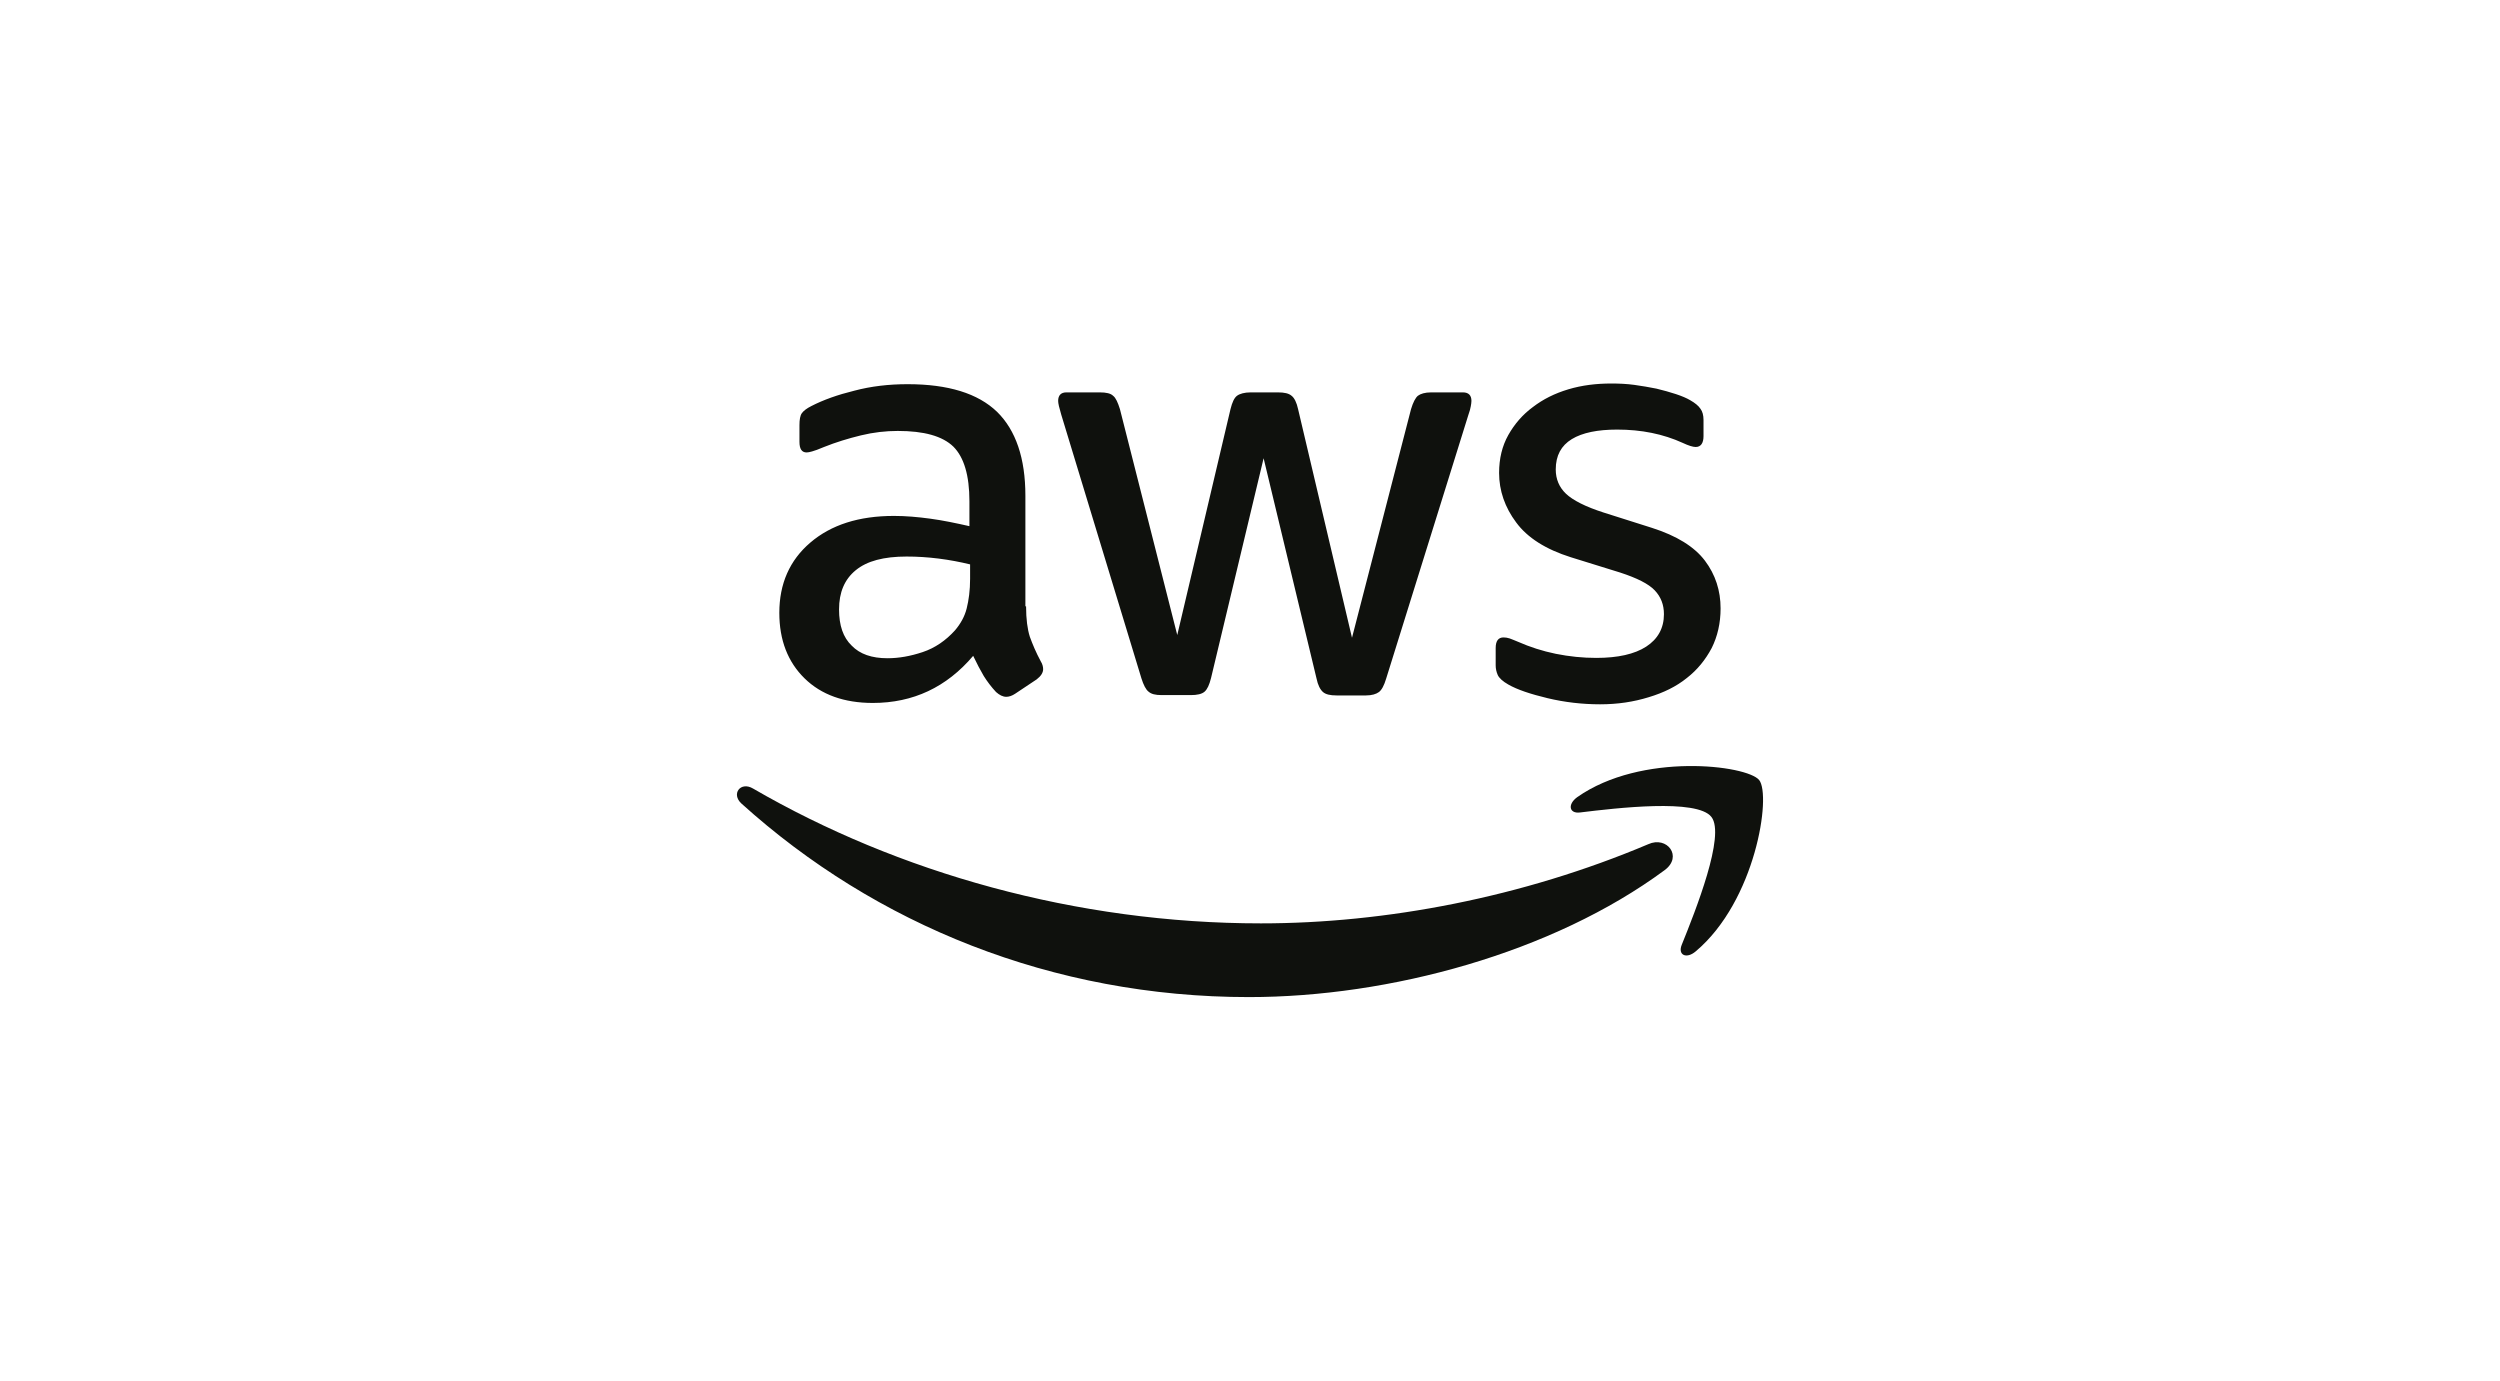<svg width="268" height="148" viewBox="0 0 268 148" fill="none" xmlns="http://www.w3.org/2000/svg">
    <path
        d="M109.995 65.002C109.995 66.356 110.141 67.454 110.397 68.258C110.69 69.063 111.056 69.941 111.568 70.893C111.751 71.185 111.824 71.478 111.824 71.734C111.824 72.1 111.605 72.466 111.129 72.832L108.824 74.368C108.495 74.588 108.166 74.698 107.873 74.698C107.507 74.698 107.141 74.514 106.775 74.185C106.263 73.636 105.824 73.051 105.458 72.466C105.092 71.844 104.727 71.149 104.324 70.307C101.47 73.673 97.885 75.356 93.568 75.356C90.495 75.356 88.043 74.478 86.251 72.722C84.458 70.966 83.543 68.624 83.543 65.697C83.543 62.588 84.641 60.063 86.873 58.161C89.105 56.258 92.068 55.307 95.836 55.307C97.08 55.307 98.361 55.417 99.714 55.6C101.068 55.783 102.458 56.075 103.922 56.405V53.734C103.922 50.953 103.336 49.014 102.202 47.88C101.031 46.746 99.056 46.197 96.239 46.197C94.958 46.197 93.641 46.344 92.287 46.673C90.934 47.002 89.617 47.405 88.336 47.917C87.751 48.173 87.312 48.319 87.056 48.392C86.8 48.465 86.617 48.502 86.47 48.502C85.958 48.502 85.702 48.136 85.702 47.368V45.575C85.702 44.99 85.775 44.551 85.958 44.295C86.141 44.039 86.47 43.783 86.983 43.526C88.263 42.868 89.8 42.319 91.592 41.88C93.385 41.404 95.287 41.185 97.3 41.185C101.653 41.185 104.836 42.173 106.885 44.148C108.897 46.124 109.922 49.124 109.922 53.148V65.002H109.995ZM95.141 70.563C96.348 70.563 97.592 70.344 98.909 69.905C100.227 69.466 101.397 68.661 102.385 67.563C102.97 66.868 103.409 66.1 103.629 65.222C103.849 64.344 103.995 63.283 103.995 62.039V60.502C102.934 60.246 101.8 60.027 100.629 59.88C99.458 59.734 98.324 59.661 97.19 59.661C94.739 59.661 92.946 60.136 91.739 61.124C90.531 62.112 89.946 63.502 89.946 65.332C89.946 67.051 90.385 68.332 91.3 69.21C92.178 70.124 93.458 70.563 95.141 70.563ZM124.519 74.514C123.861 74.514 123.422 74.405 123.129 74.149C122.836 73.929 122.58 73.417 122.361 72.722L113.763 44.441C113.544 43.709 113.434 43.234 113.434 42.978C113.434 42.392 113.727 42.063 114.312 42.063H117.897C118.593 42.063 119.068 42.173 119.324 42.429C119.617 42.648 119.836 43.161 120.056 43.856L126.202 68.076L131.91 43.856C132.093 43.124 132.312 42.648 132.605 42.429C132.898 42.209 133.41 42.063 134.068 42.063H136.995C137.69 42.063 138.166 42.173 138.459 42.429C138.751 42.648 139.007 43.161 139.154 43.856L144.934 68.368L151.264 43.856C151.483 43.124 151.739 42.648 151.995 42.429C152.288 42.209 152.764 42.063 153.422 42.063H156.825C157.41 42.063 157.739 42.356 157.739 42.978C157.739 43.161 157.703 43.343 157.666 43.563C157.629 43.783 157.556 44.075 157.41 44.478L148.593 72.758C148.373 73.49 148.117 73.966 147.824 74.185C147.532 74.405 147.056 74.551 146.434 74.551H143.288C142.593 74.551 142.117 74.441 141.824 74.185C141.532 73.929 141.276 73.454 141.129 72.722L135.459 49.124L129.824 72.685C129.641 73.417 129.422 73.893 129.129 74.149C128.837 74.405 128.324 74.514 127.666 74.514H124.519ZM171.532 75.502C169.63 75.502 167.727 75.283 165.898 74.844C164.069 74.405 162.642 73.929 161.69 73.38C161.105 73.051 160.703 72.685 160.556 72.356C160.41 72.027 160.337 71.661 160.337 71.332V69.466C160.337 68.697 160.629 68.332 161.178 68.332C161.398 68.332 161.617 68.368 161.837 68.441C162.056 68.514 162.386 68.661 162.751 68.807C163.995 69.356 165.349 69.795 166.776 70.088C168.239 70.38 169.666 70.527 171.13 70.527C173.434 70.527 175.227 70.124 176.471 69.319C177.715 68.514 178.374 67.344 178.374 65.844C178.374 64.819 178.044 63.978 177.386 63.283C176.727 62.588 175.483 61.966 173.691 61.38L168.386 59.734C165.715 58.892 163.739 57.648 162.532 56.002C161.325 54.392 160.703 52.6 160.703 50.697C160.703 49.161 161.032 47.807 161.69 46.636C162.349 45.465 163.227 44.441 164.325 43.636C165.422 42.795 166.666 42.173 168.13 41.734C169.593 41.295 171.13 41.112 172.739 41.112C173.544 41.112 174.386 41.148 175.191 41.258C176.032 41.368 176.8 41.514 177.569 41.661C178.3 41.843 178.995 42.026 179.654 42.246C180.313 42.465 180.825 42.685 181.191 42.904C181.703 43.197 182.069 43.49 182.288 43.819C182.508 44.112 182.617 44.514 182.617 45.026V46.746C182.617 47.514 182.325 47.917 181.776 47.917C181.483 47.917 181.008 47.77 180.386 47.478C178.3 46.526 175.959 46.051 173.361 46.051C171.276 46.051 169.63 46.38 168.495 47.075C167.361 47.77 166.776 48.831 166.776 50.331C166.776 51.356 167.142 52.234 167.873 52.929C168.605 53.624 169.959 54.319 171.898 54.941L177.093 56.588C179.727 57.429 181.63 58.6 182.764 60.1C183.898 61.6 184.447 63.319 184.447 65.222C184.447 66.795 184.117 68.222 183.496 69.466C182.837 70.71 181.959 71.807 180.825 72.685C179.691 73.6 178.337 74.258 176.764 74.734C175.117 75.246 173.398 75.502 171.532 75.502Z"
        fill="#0F110D" />
    <path fill-rule="evenodd" clip-rule="evenodd"
        d="M178.451 93.278C166.414 102.169 148.926 106.888 133.89 106.888C112.816 106.888 93.828 99.095 79.487 86.144C78.353 85.12 79.377 83.729 80.731 84.534C96.243 93.534 115.377 98.986 135.17 98.986C148.524 98.986 163.195 96.205 176.695 90.498C178.707 89.583 180.427 91.815 178.451 93.278Z"
        fill="#0F110D" />
    <path fill-rule="evenodd" clip-rule="evenodd"
        d="M183.461 87.573C181.925 85.597 173.291 86.621 169.376 87.097C168.205 87.243 168.022 86.219 169.083 85.451C175.961 80.621 187.266 82.012 188.583 83.621C189.901 85.268 188.218 96.573 181.779 101.988C180.791 102.829 179.84 102.39 180.279 101.292C181.742 97.67 184.998 89.512 183.461 87.573Z"
        fill="#0F110D" />
</svg>